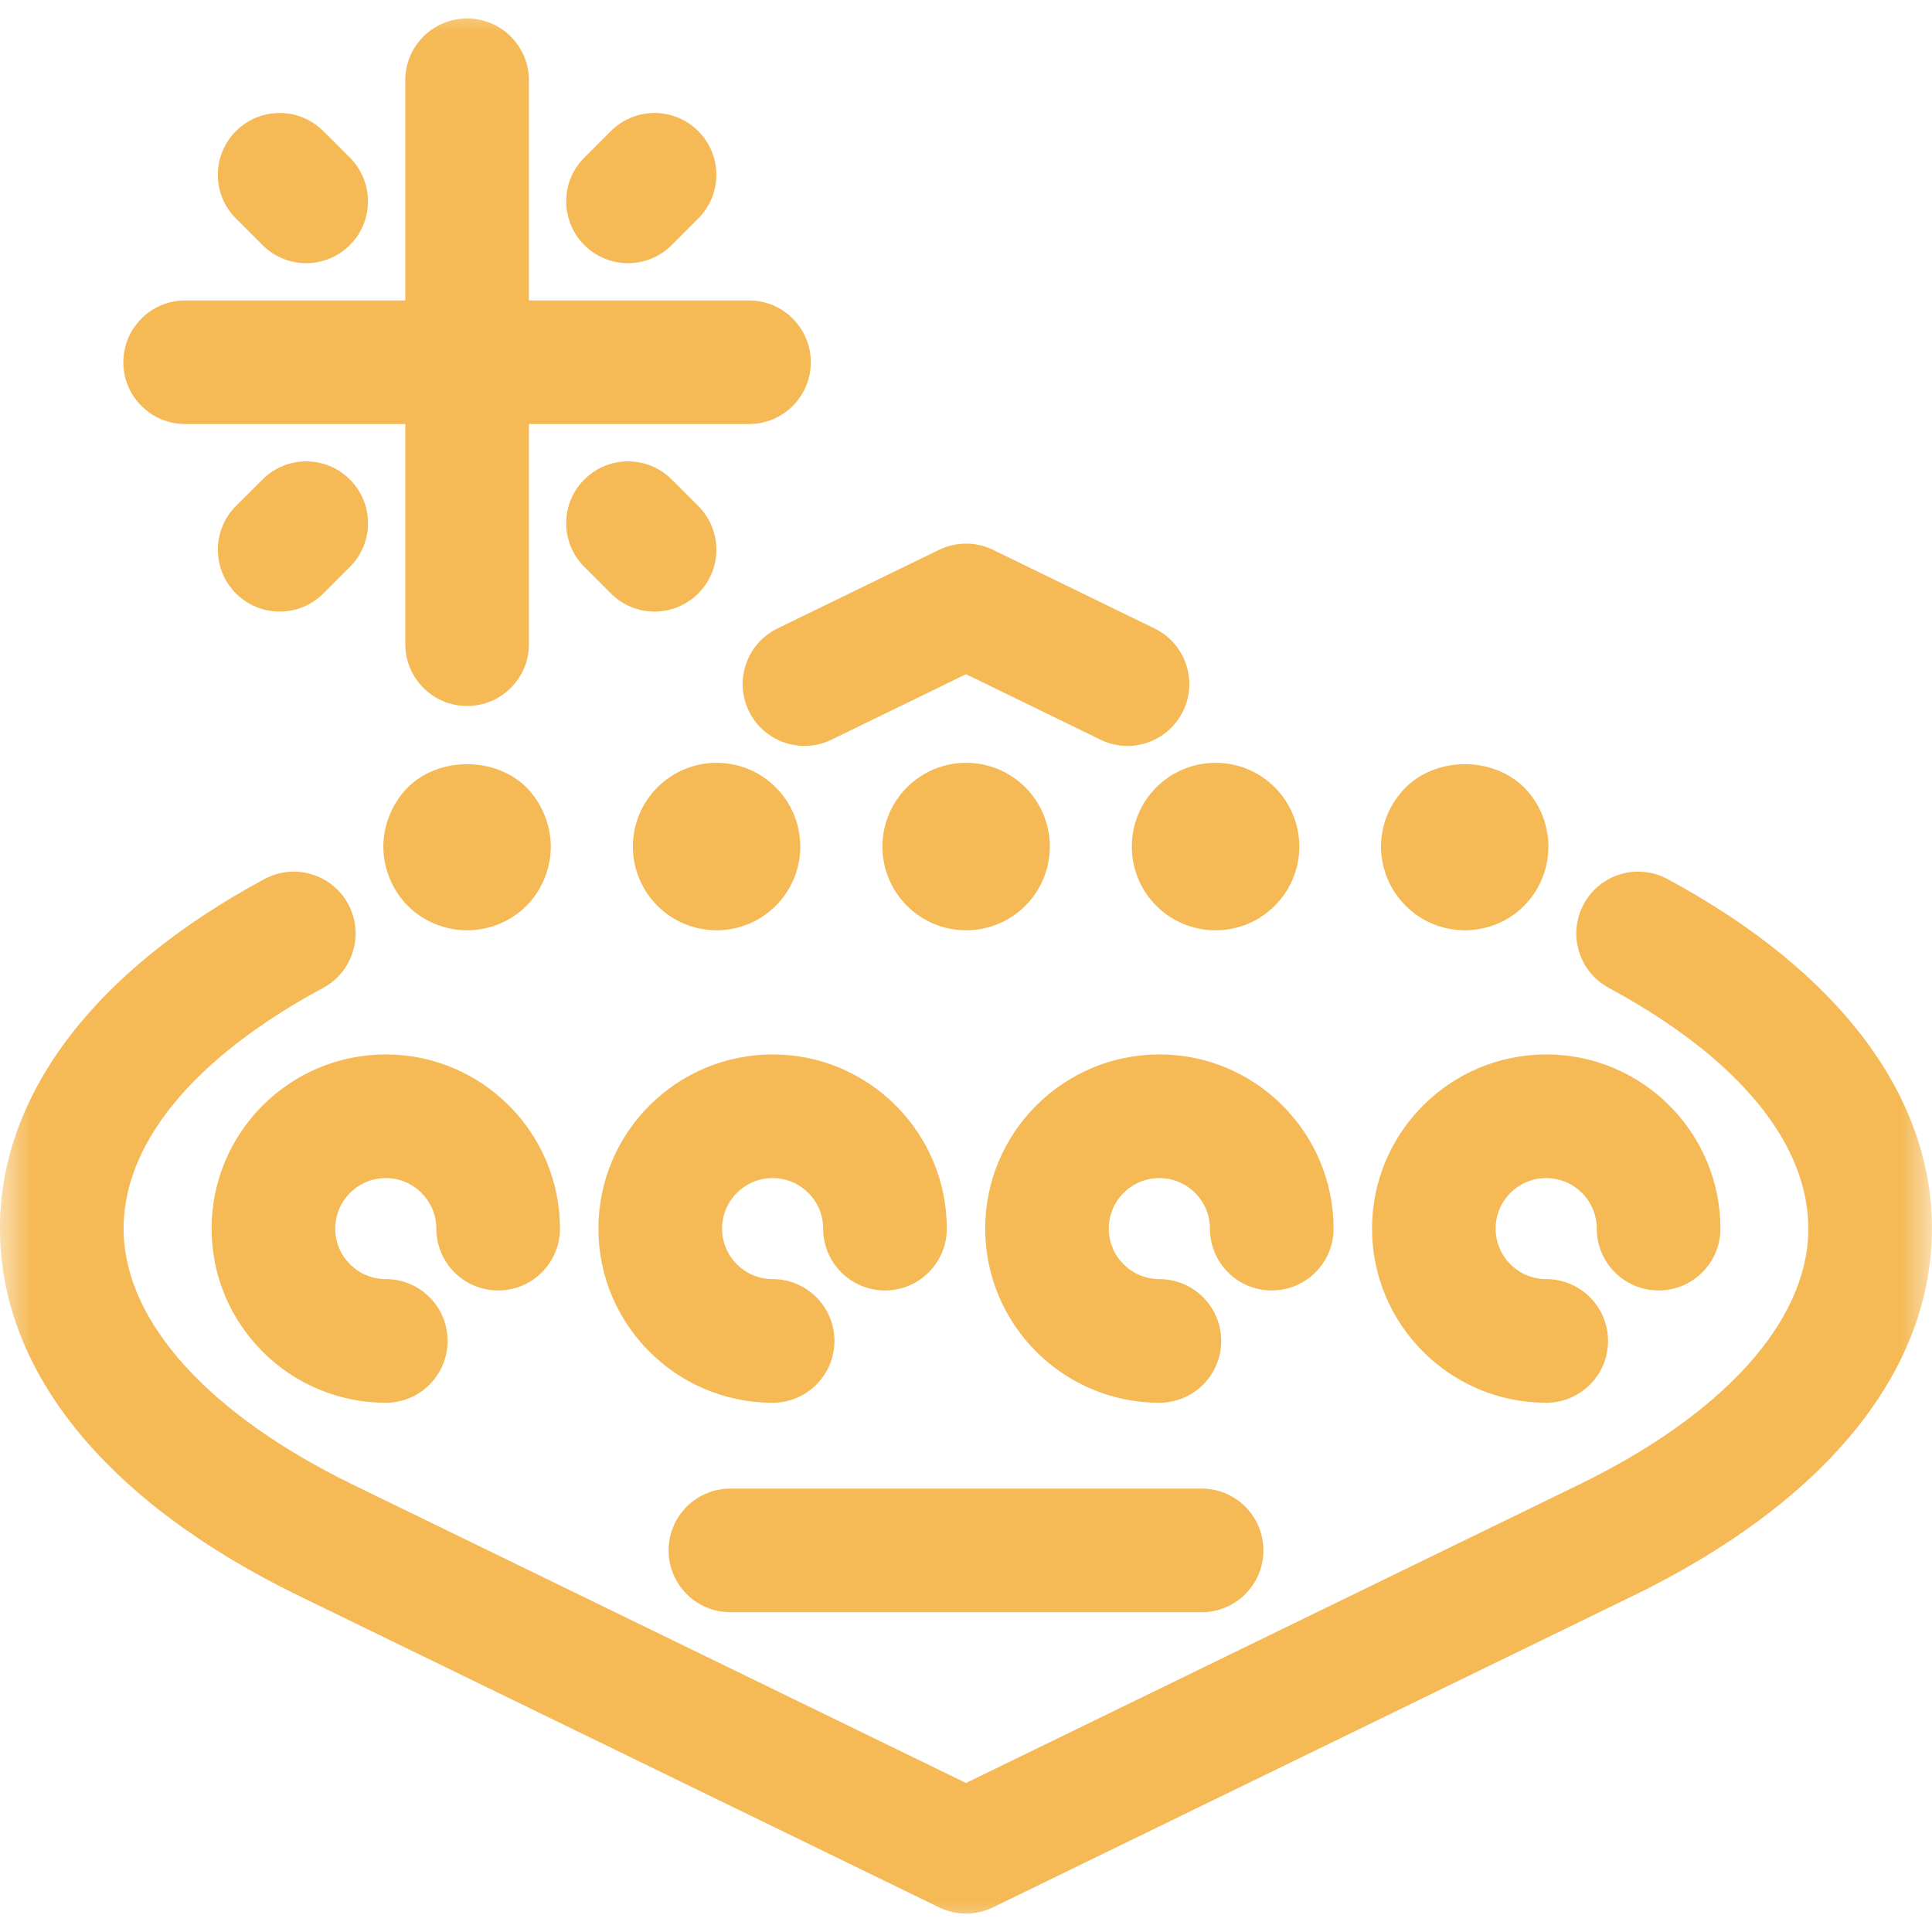 <svg width="31" height="31" viewBox="0 0 31 31" fill="none" xmlns="http://www.w3.org/2000/svg">
<g clip-path="url(#clip0_459_557)">
<mask id="mask0_459_557" style="mask-type:luminance" maskUnits="userSpaceOnUse" x="0" y="0" width="31" height="31">
<path d="M31 0H0V31H31V0Z" fill="white"/>
</mask>
<g mask="url(#mask0_459_557)">
<path d="M12.017 11.411C12.256 11.903 12.85 12.108 13.343 11.868L15.5 10.818L17.657 11.868C17.796 11.937 17.945 11.969 18.09 11.969C18.458 11.969 18.811 11.764 18.983 11.411C19.223 10.918 19.017 10.324 18.525 10.084L15.934 8.823C15.66 8.689 15.34 8.689 15.066 8.823L12.475 10.084C11.982 10.325 11.777 10.918 12.017 11.411Z" fill="#F5B955"/>
<path d="M26.756 14.105C26.274 13.845 25.671 14.025 25.412 14.507C25.152 14.989 25.332 15.591 25.814 15.851C27.907 16.98 29.044 18.37 29.015 19.766C28.985 21.22 27.644 22.698 25.337 23.821L15.5 28.609L5.662 23.822C3.355 22.698 2.014 21.22 1.984 19.766C1.955 18.37 3.091 16.98 5.185 15.851C5.667 15.591 5.847 14.989 5.587 14.507C5.327 14.025 4.725 13.845 4.243 14.105C1.462 15.604 -0.045 17.63 0 19.806C0.047 22.064 1.75 24.123 4.794 25.605L15.065 30.603C15.202 30.67 15.351 30.704 15.499 30.704C15.648 30.704 15.797 30.671 15.934 30.604L26.205 25.605C29.249 24.123 30.951 22.064 30.998 19.807C31.044 17.63 29.537 15.604 26.756 14.105Z" fill="#F5B955"/>
<path d="M6.19 18.903C6.637 18.903 7.001 19.267 7.001 19.714C7.001 20.262 7.445 20.706 7.993 20.706C8.541 20.706 8.985 20.262 8.985 19.714C8.985 18.172 7.731 16.919 6.19 16.919C4.649 16.919 3.395 18.172 3.395 19.714C3.395 21.255 4.649 22.508 6.19 22.508C6.737 22.508 7.182 22.064 7.182 21.516C7.182 20.968 6.738 20.524 6.19 20.524C5.743 20.524 5.379 20.161 5.379 19.714C5.379 19.267 5.743 18.903 6.19 18.903Z" fill="#F5B955"/>
<path d="M12.397 22.508C12.944 22.508 13.389 22.064 13.389 21.516C13.389 20.968 12.945 20.524 12.397 20.524C11.95 20.524 11.586 20.161 11.586 19.714C11.586 19.266 11.95 18.903 12.397 18.903C12.844 18.903 13.208 19.266 13.208 19.714C13.208 20.262 13.652 20.706 14.2 20.706C14.748 20.706 15.192 20.262 15.192 19.714C15.192 18.172 13.938 16.919 12.397 16.919C10.855 16.919 9.602 18.172 9.602 19.714C9.601 21.255 10.855 22.508 12.397 22.508Z" fill="#F5B955"/>
<path d="M21.398 19.714C21.398 18.172 20.144 16.919 18.603 16.919C17.062 16.919 15.808 18.172 15.808 19.714C15.808 21.255 17.062 22.508 18.603 22.508C19.151 22.508 19.595 22.064 19.595 21.516C19.595 20.968 19.15 20.524 18.602 20.524C18.155 20.524 17.791 20.16 17.791 19.714C17.791 19.266 18.155 18.903 18.602 18.903C19.05 18.903 19.414 19.266 19.414 19.714C19.414 20.262 19.858 20.706 20.406 20.706C20.954 20.706 21.398 20.262 21.398 19.714Z" fill="#F5B955"/>
<path d="M24.81 22.508C25.357 22.508 25.802 22.064 25.802 21.516C25.802 20.968 25.357 20.524 24.809 20.524C24.362 20.524 23.998 20.161 23.998 19.714C23.998 19.266 24.362 18.903 24.809 18.903C25.257 18.903 25.621 19.266 25.621 19.714C25.621 20.262 26.065 20.706 26.613 20.706C27.161 20.706 27.605 20.262 27.605 19.714C27.605 18.172 26.351 16.919 24.81 16.919C23.269 16.919 22.015 18.172 22.015 19.714C22.015 21.255 23.269 22.508 24.81 22.508Z" fill="#F5B955"/>
<path d="M7.495 14.927C7.849 14.927 8.194 14.787 8.446 14.535C8.693 14.287 8.838 13.938 8.838 13.584C8.838 13.234 8.693 12.885 8.446 12.633C7.946 12.138 7.043 12.138 6.544 12.633C6.296 12.885 6.151 13.234 6.151 13.584C6.151 13.938 6.296 14.287 6.544 14.535C6.796 14.787 7.14 14.927 7.495 14.927Z" fill="#F5B955"/>
<path d="M15.502 14.927C16.244 14.927 16.845 14.325 16.845 13.584C16.845 12.842 16.244 12.24 15.502 12.24C14.761 12.24 14.159 12.842 14.159 13.584C14.159 14.325 14.76 14.927 15.502 14.927Z" fill="#F5B955"/>
<path d="M10.155 13.584C10.155 14.325 10.757 14.927 11.498 14.927C12.24 14.927 12.841 14.325 12.841 13.584C12.841 12.842 12.24 12.24 11.498 12.24C10.757 12.24 10.155 12.842 10.155 13.584Z" fill="#F5B955"/>
<path d="M18.161 13.584C18.161 14.325 18.758 14.927 19.505 14.927C20.246 14.927 20.848 14.325 20.848 13.584C20.848 12.842 20.246 12.24 19.505 12.24C18.758 12.24 18.161 12.842 18.161 13.584Z" fill="#F5B955"/>
<path d="M23.503 14.927C23.857 14.927 24.206 14.787 24.453 14.535C24.706 14.282 24.845 13.938 24.845 13.584C24.845 13.234 24.706 12.885 24.453 12.633C23.954 12.138 23.056 12.138 22.557 12.633C22.304 12.885 22.159 13.229 22.159 13.584C22.159 13.938 22.304 14.287 22.557 14.535C22.804 14.787 23.153 14.927 23.503 14.927Z" fill="#F5B955"/>
<path d="M11.72 25.869H19.28C19.827 25.869 20.272 25.425 20.272 24.877C20.272 24.329 19.828 23.885 19.28 23.885H11.72C11.172 23.885 10.728 24.329 10.728 24.877C10.728 25.425 11.172 25.869 11.72 25.869Z" fill="#F5B955"/>
<path d="M2.971 6.804H6.503V10.336C6.503 10.883 6.947 11.328 7.495 11.328C8.042 11.328 8.487 10.884 8.487 10.336V6.804H12.018C12.566 6.804 13.01 6.36 13.01 5.813C13.01 5.265 12.566 4.821 12.018 4.821H8.487V1.288C8.487 0.741 8.042 0.296 7.495 0.296C6.947 0.296 6.503 0.74 6.503 1.288V4.821H2.971C2.423 4.821 1.979 5.265 1.979 5.813C1.979 6.36 2.423 6.804 2.971 6.804Z" fill="#F5B955"/>
<path d="M10.077 4.223C10.331 4.223 10.585 4.125 10.778 3.932L11.204 3.506C11.591 3.119 11.591 2.491 11.204 2.104C10.817 1.716 10.189 1.716 9.801 2.104L9.376 2.529C8.988 2.916 8.988 3.544 9.376 3.932C9.569 4.126 9.823 4.223 10.077 4.223Z" fill="#F5B955"/>
<path d="M4.212 3.932C4.405 4.126 4.659 4.223 4.913 4.223C5.167 4.223 5.42 4.125 5.614 3.932C6.001 3.545 6.001 2.917 5.614 2.529L5.188 2.104C4.801 1.716 4.173 1.716 3.786 2.104C3.398 2.491 3.398 3.119 3.786 3.506L4.212 3.932Z" fill="#F5B955"/>
<path d="M10.778 7.694C10.391 7.306 9.763 7.306 9.376 7.694C8.988 8.081 8.988 8.709 9.376 9.096L9.801 9.522C9.995 9.716 10.248 9.813 10.502 9.813C10.756 9.813 11.01 9.716 11.204 9.522C11.591 9.135 11.591 8.507 11.204 8.119L10.778 7.694Z" fill="#F5B955"/>
<path d="M4.212 7.694L3.786 8.119C3.399 8.506 3.399 9.134 3.786 9.522C3.98 9.716 4.233 9.813 4.487 9.813C4.741 9.813 4.995 9.716 5.189 9.522L5.614 9.096C6.002 8.709 6.002 8.081 5.614 7.694C5.227 7.306 4.599 7.306 4.212 7.694Z" fill="#F5B955"/>
</g>
</g>
<defs>
<clipPath id="clip0_459_557">
<rect width="31" height="31" fill="white"/>
</clipPath>
</defs>
</svg>

